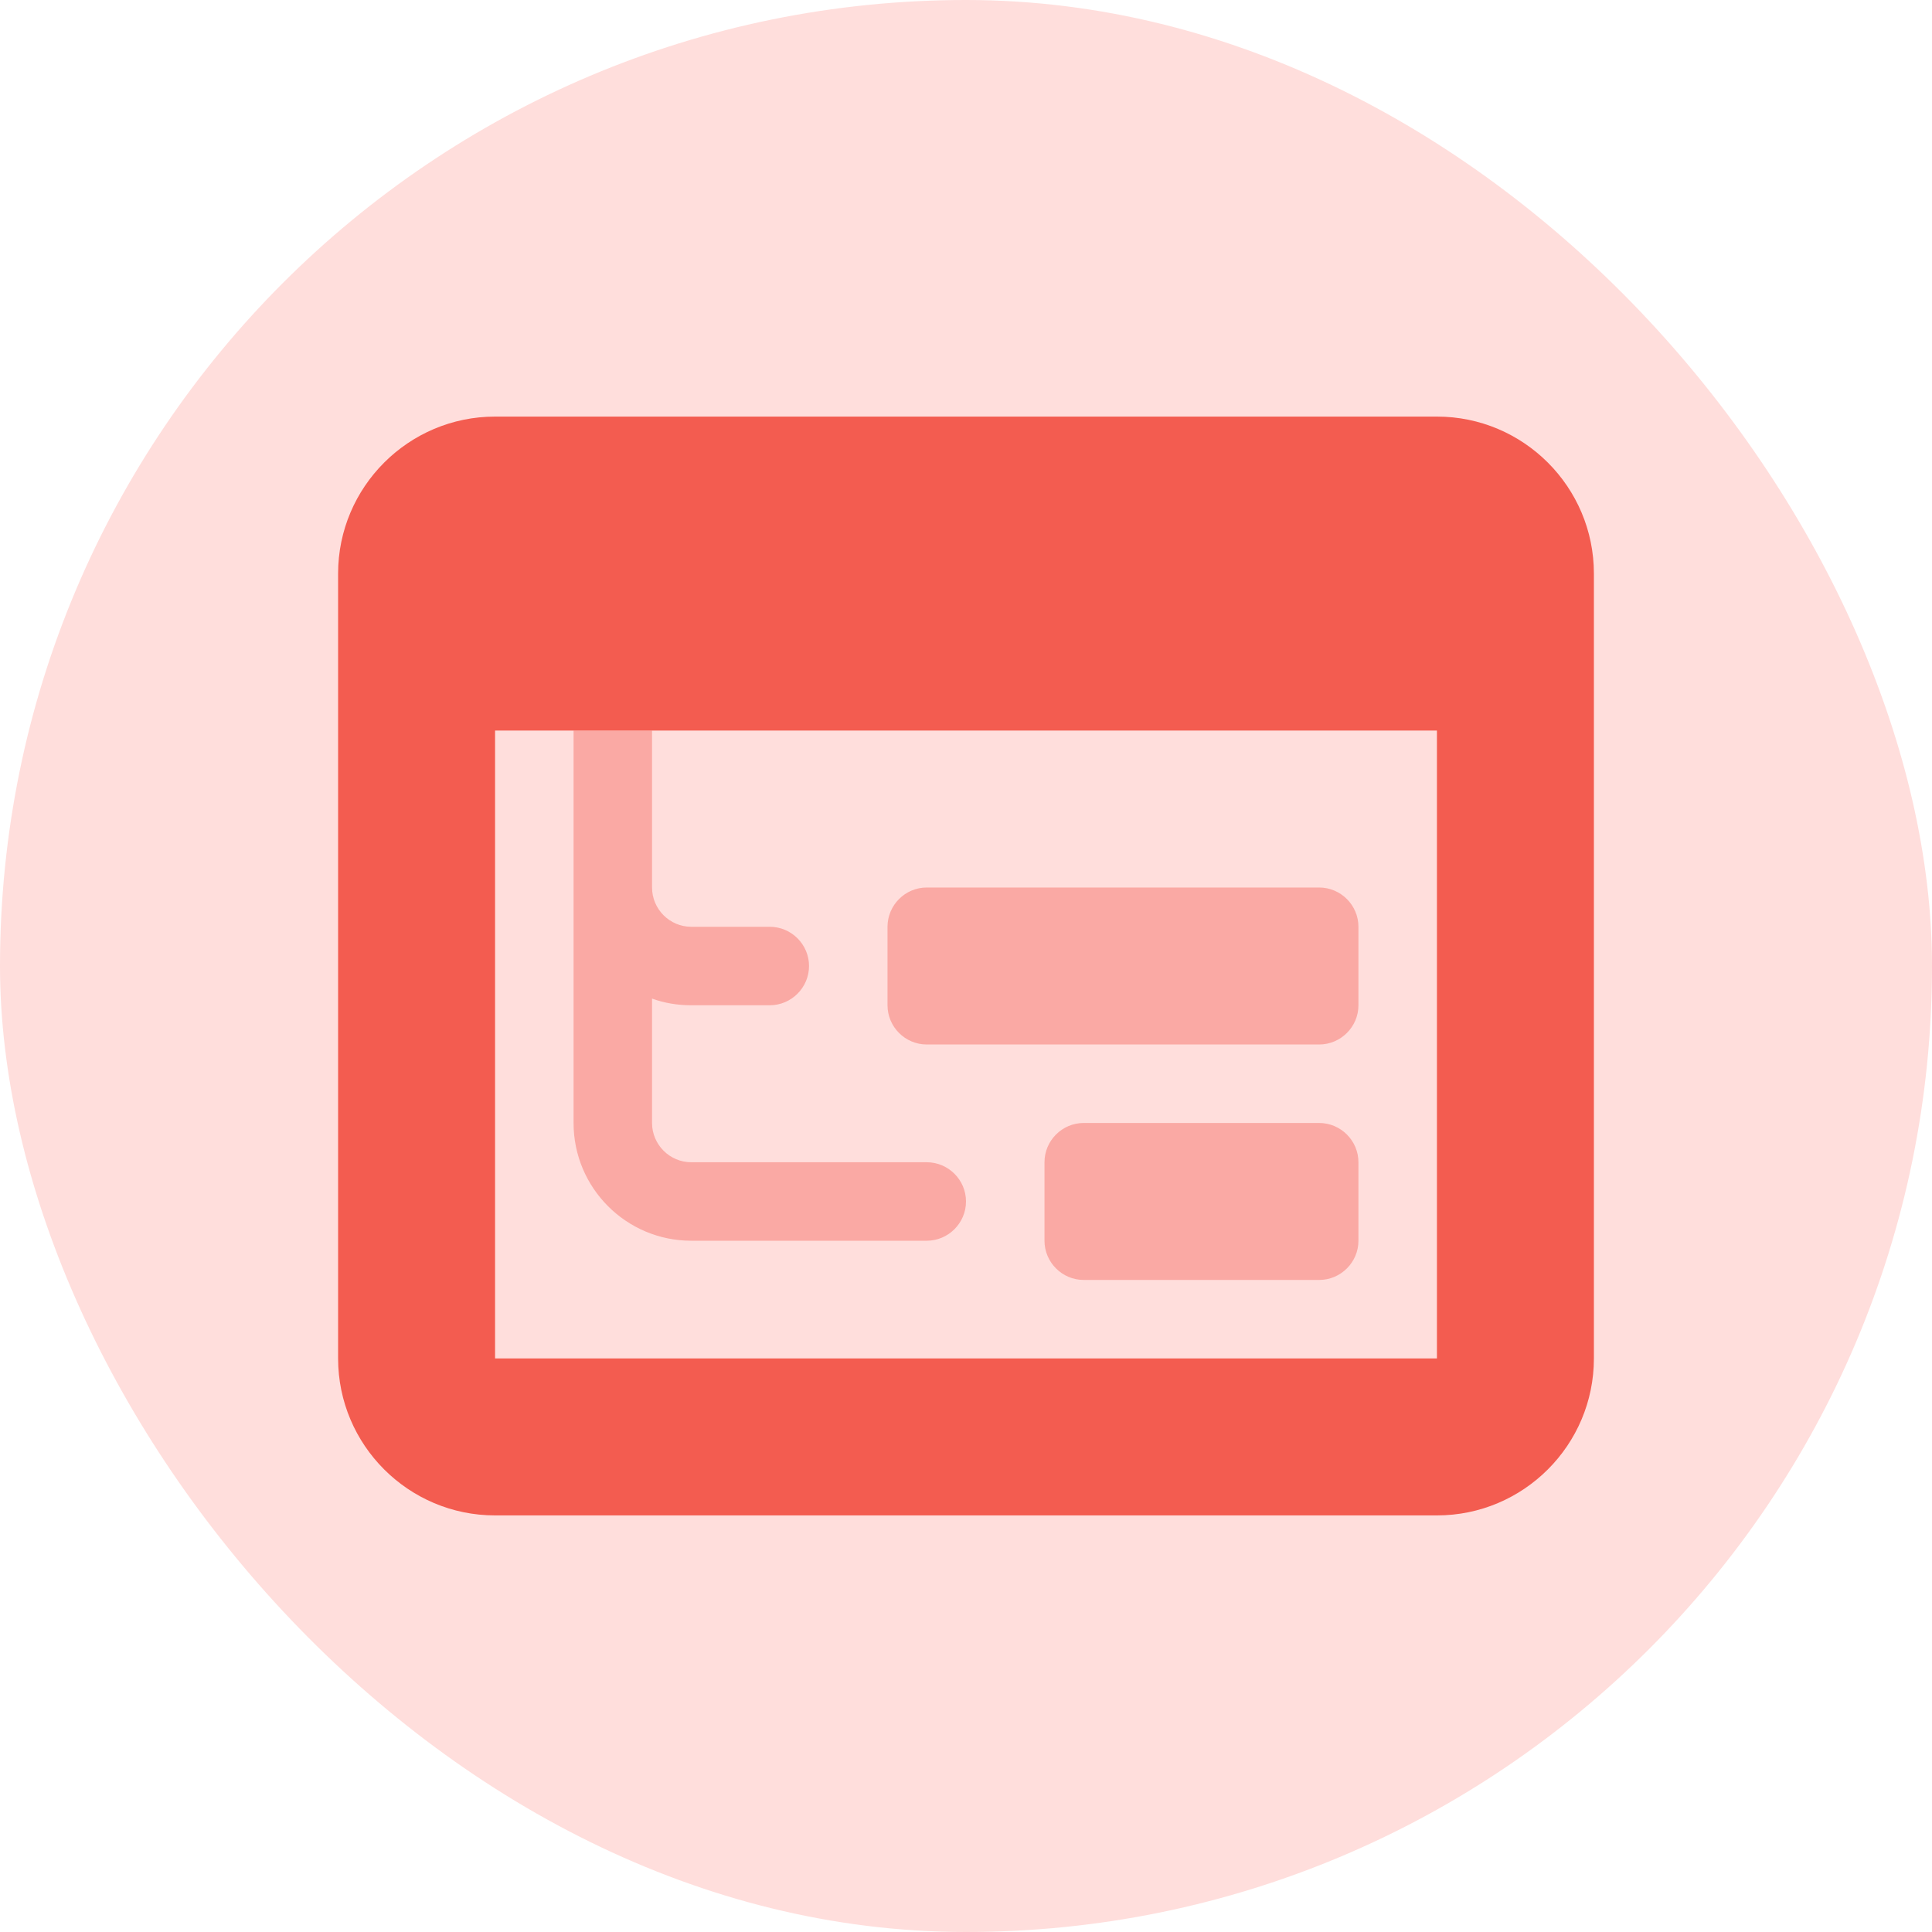 <svg width="40" height="40" viewBox="0 0 40 40" fill="none" xmlns="http://www.w3.org/2000/svg">
<rect width="40" height="40" rx="20" fill="#FFDEDC"/>
<g clip-path="url(#clip0_86_203)">
<path opacity="0.4" d="M11.875 15.125V18.375V23.25C11.875 24.596 12.967 25.688 14.312 25.688H19.187C19.634 25.688 20 25.322 20 24.875C20 24.428 19.634 24.063 19.187 24.063H14.312C13.865 24.063 13.5 23.697 13.5 23.25V20.675C13.754 20.767 14.028 20.813 14.312 20.813H15.937C16.384 20.813 16.75 20.447 16.75 20C16.75 19.553 16.384 19.188 15.937 19.188H14.312C13.865 19.188 13.5 18.822 13.5 18.375V15.125H11.875ZM18.375 19.188V20.813C18.375 21.259 18.74 21.625 19.187 21.625H27.312C27.759 21.625 28.125 21.259 28.125 20.813V19.188C28.125 18.741 27.759 18.375 27.312 18.375H19.187C18.74 18.375 18.375 18.741 18.375 19.188ZM21.625 24.063V25.688C21.625 26.134 21.99 26.5 22.437 26.5H27.312C27.759 26.5 28.125 26.134 28.125 25.688V24.063C28.125 23.616 27.759 23.25 27.312 23.25H22.437C21.99 23.25 21.625 23.616 21.625 24.063Z" fill="#F35C50"/>
<path d="M10.25 8.625C8.458 8.625 7 10.083 7 11.875V28.125C7 29.918 8.458 31.375 10.25 31.375H29.75C31.543 31.375 33 29.918 33 28.125V11.875C33 10.083 31.543 8.625 29.75 8.625H10.25ZM29.75 15.125V28.125H10.25V15.125H29.75Z" fill="#F35C50"/>
</g>
<defs>
<clipPath id="clip0_86_203">
<rect width="26" height="26" fill="white" transform="translate(7 7)"/>
</clipPath>
</defs>
</svg>
